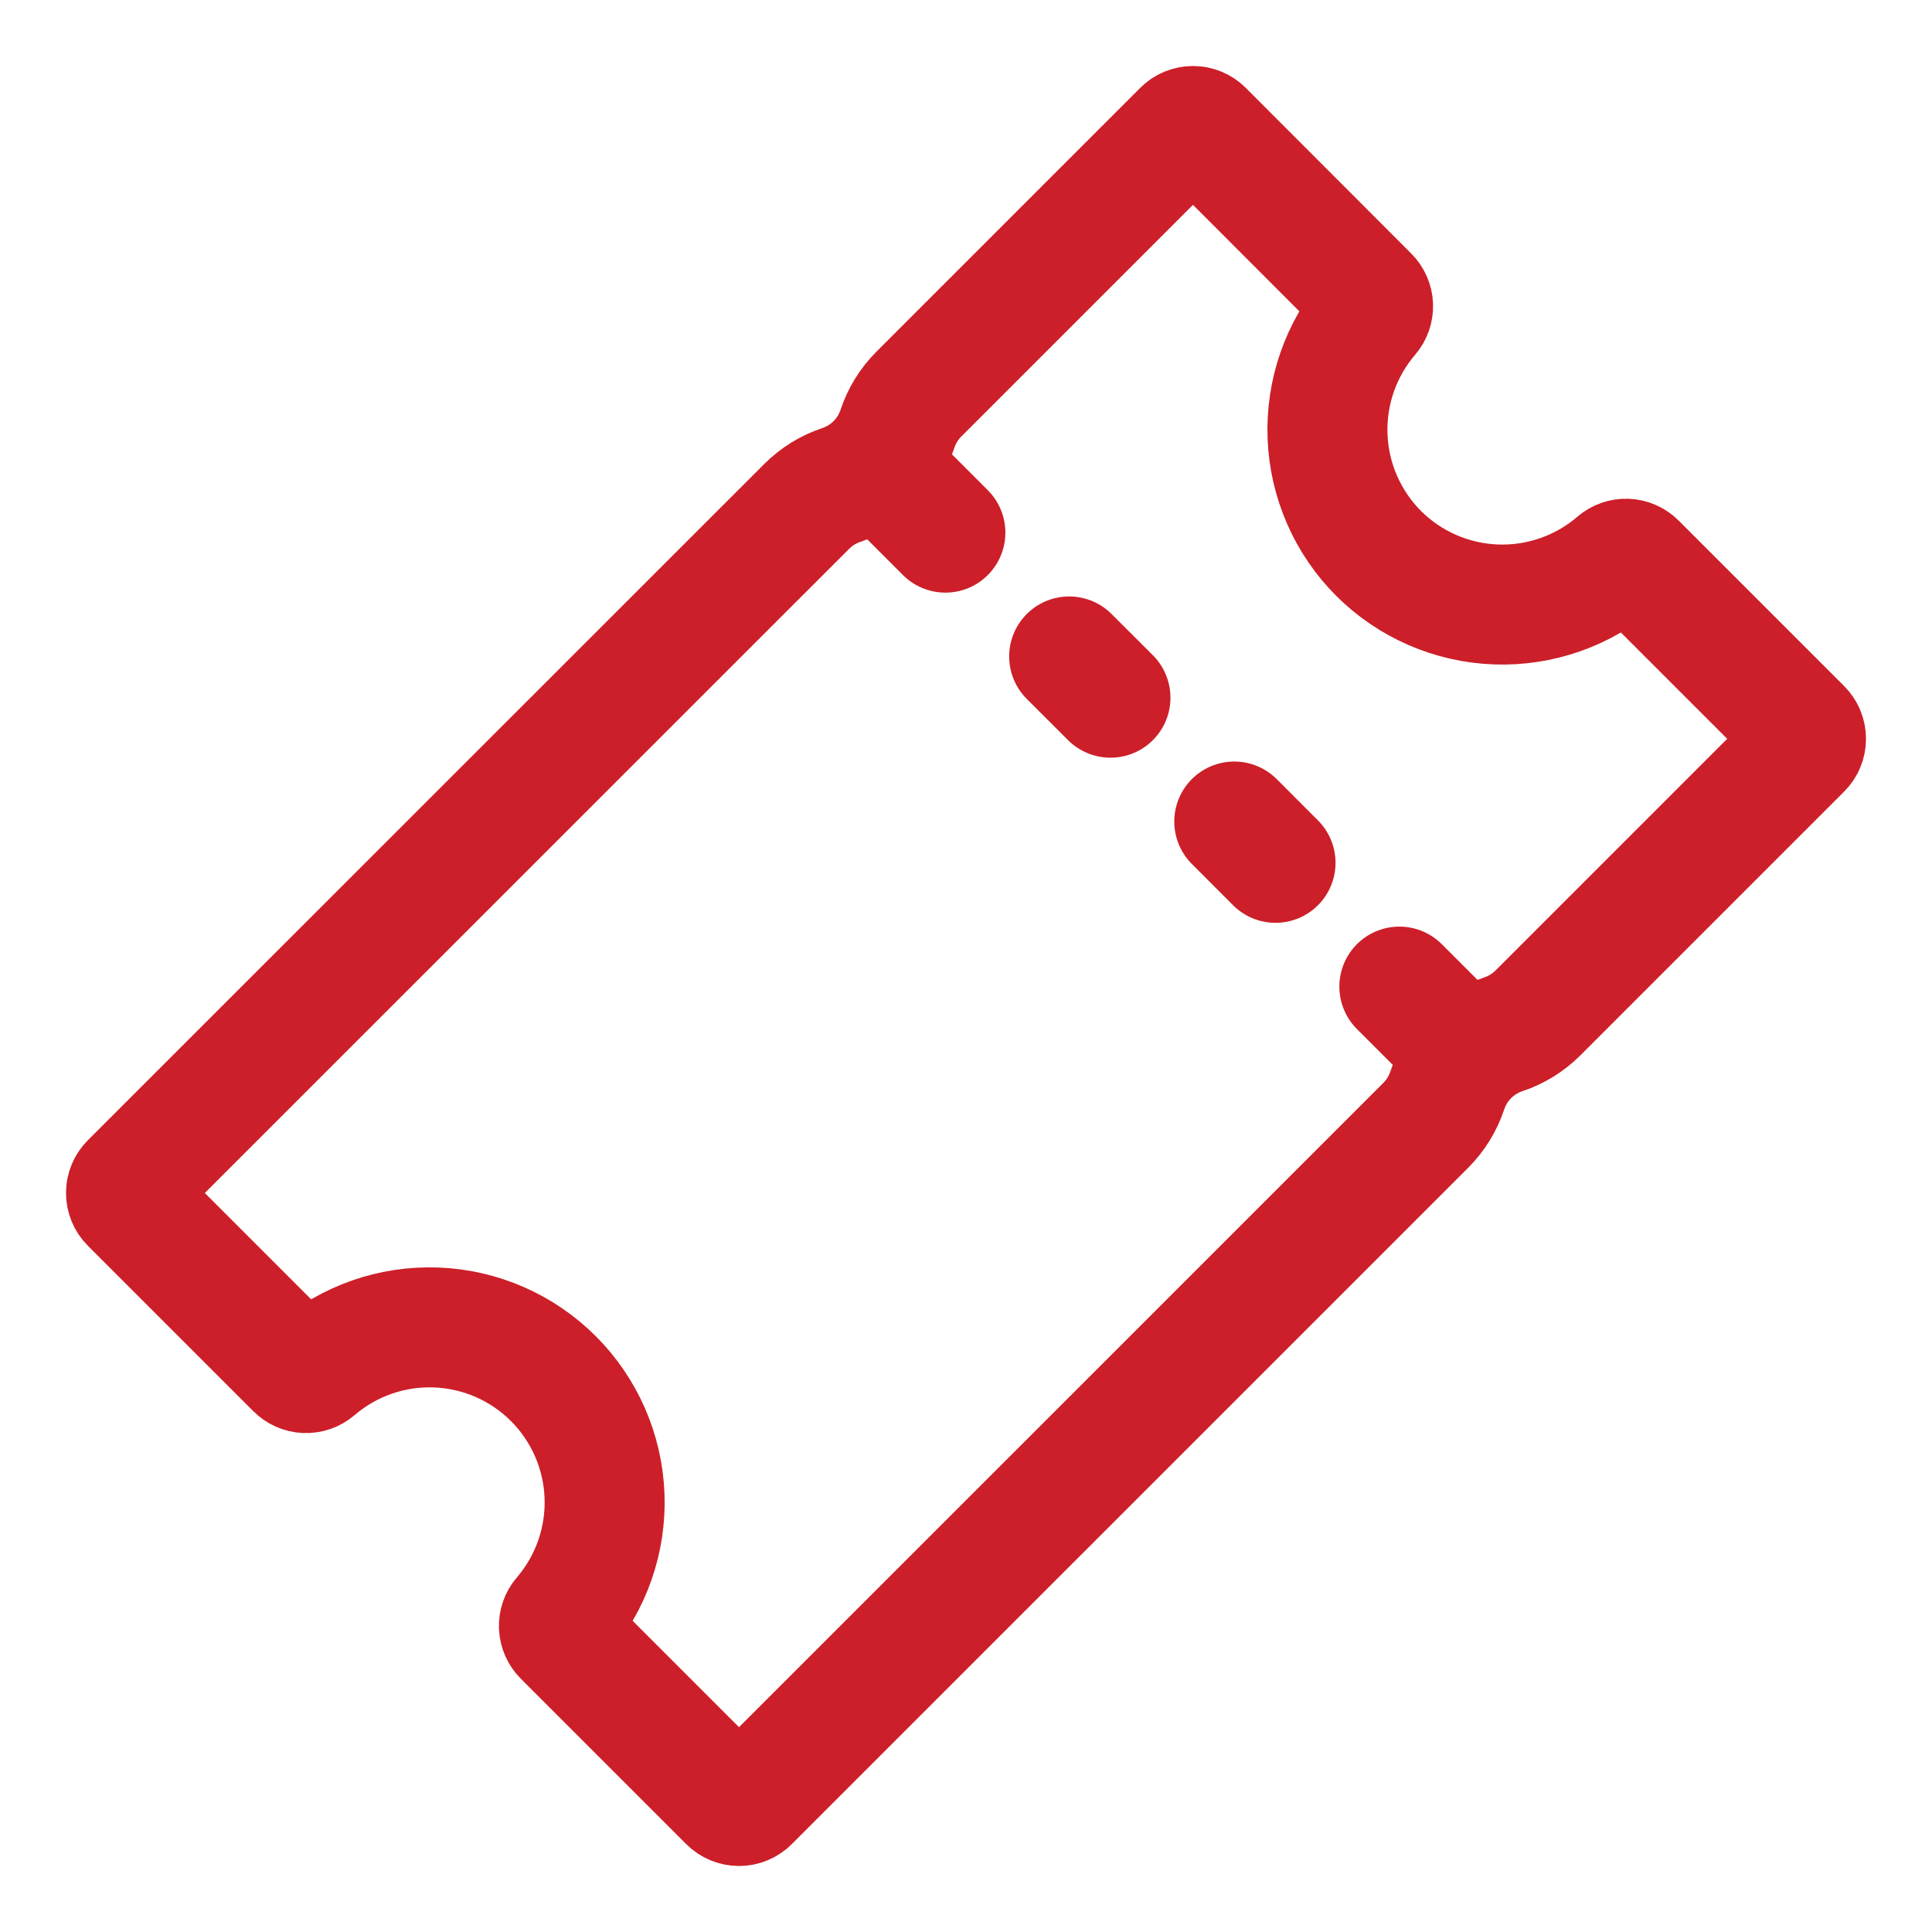 <svg xmlns="http://www.w3.org/2000/svg" width="161" height="161" viewBox="0 0 161 161" fill="none"><path d="M114.891 46.125C112.291 43.524 110.769 40.038 110.629 36.363C110.488 32.689 111.74 29.097 114.134 26.306C114.332 26.074 114.435 25.775 114.423 25.471C114.41 25.166 114.282 24.877 114.066 24.662L100.275 10.856C100.047 10.628 99.738 10.5 99.416 10.5C99.093 10.5 98.784 10.628 98.556 10.856L76.575 32.837C75.764 33.648 75.153 34.636 74.791 35.725C74.43 36.815 73.82 37.807 73.008 38.62C72.198 39.434 71.208 40.047 70.119 40.412C69.03 40.775 68.04 41.386 67.228 42.197L10.856 98.556C10.629 98.784 10.501 99.093 10.501 99.415C10.501 99.737 10.629 100.047 10.856 100.275L24.647 114.065C24.862 114.282 25.151 114.409 25.455 114.422C25.76 114.435 26.059 114.332 26.291 114.134C29.081 111.737 32.674 110.483 36.35 110.623C40.026 110.762 43.513 112.285 46.114 114.886C48.715 117.487 50.238 120.974 50.377 124.65C50.516 128.326 49.262 131.918 46.866 134.709C46.668 134.941 46.565 135.239 46.578 135.544C46.59 135.849 46.718 136.138 46.934 136.353L60.725 150.143C60.953 150.371 61.262 150.499 61.584 150.499C61.907 150.499 62.216 150.371 62.444 150.143L118.819 93.772C119.63 92.959 120.24 91.97 120.603 90.881C120.964 89.79 121.574 88.799 122.385 87.985C123.196 87.171 124.186 86.558 125.275 86.193C126.363 85.831 127.352 85.22 128.163 84.409L150.144 62.428C150.372 62.2 150.5 61.891 150.5 61.568C150.5 61.246 150.372 60.937 150.144 60.709L136.353 46.918C136.138 46.702 135.85 46.574 135.545 46.561C135.24 46.549 134.942 46.652 134.709 46.85C131.922 49.248 128.332 50.505 124.658 50.371C120.984 50.236 117.495 48.72 114.891 46.125Z" stroke="#CC1F29" stroke-width="10" stroke-miterlimit="10"></path><path d="M78.781 44.386L73.622 39.227M92.538 58.142L89.097 54.705M106.294 71.902L102.856 68.461M121.772 87.377L116.613 82.217" stroke="#CC1F29" stroke-width="10" stroke-miterlimit="10" stroke-linecap="round"></path></svg>